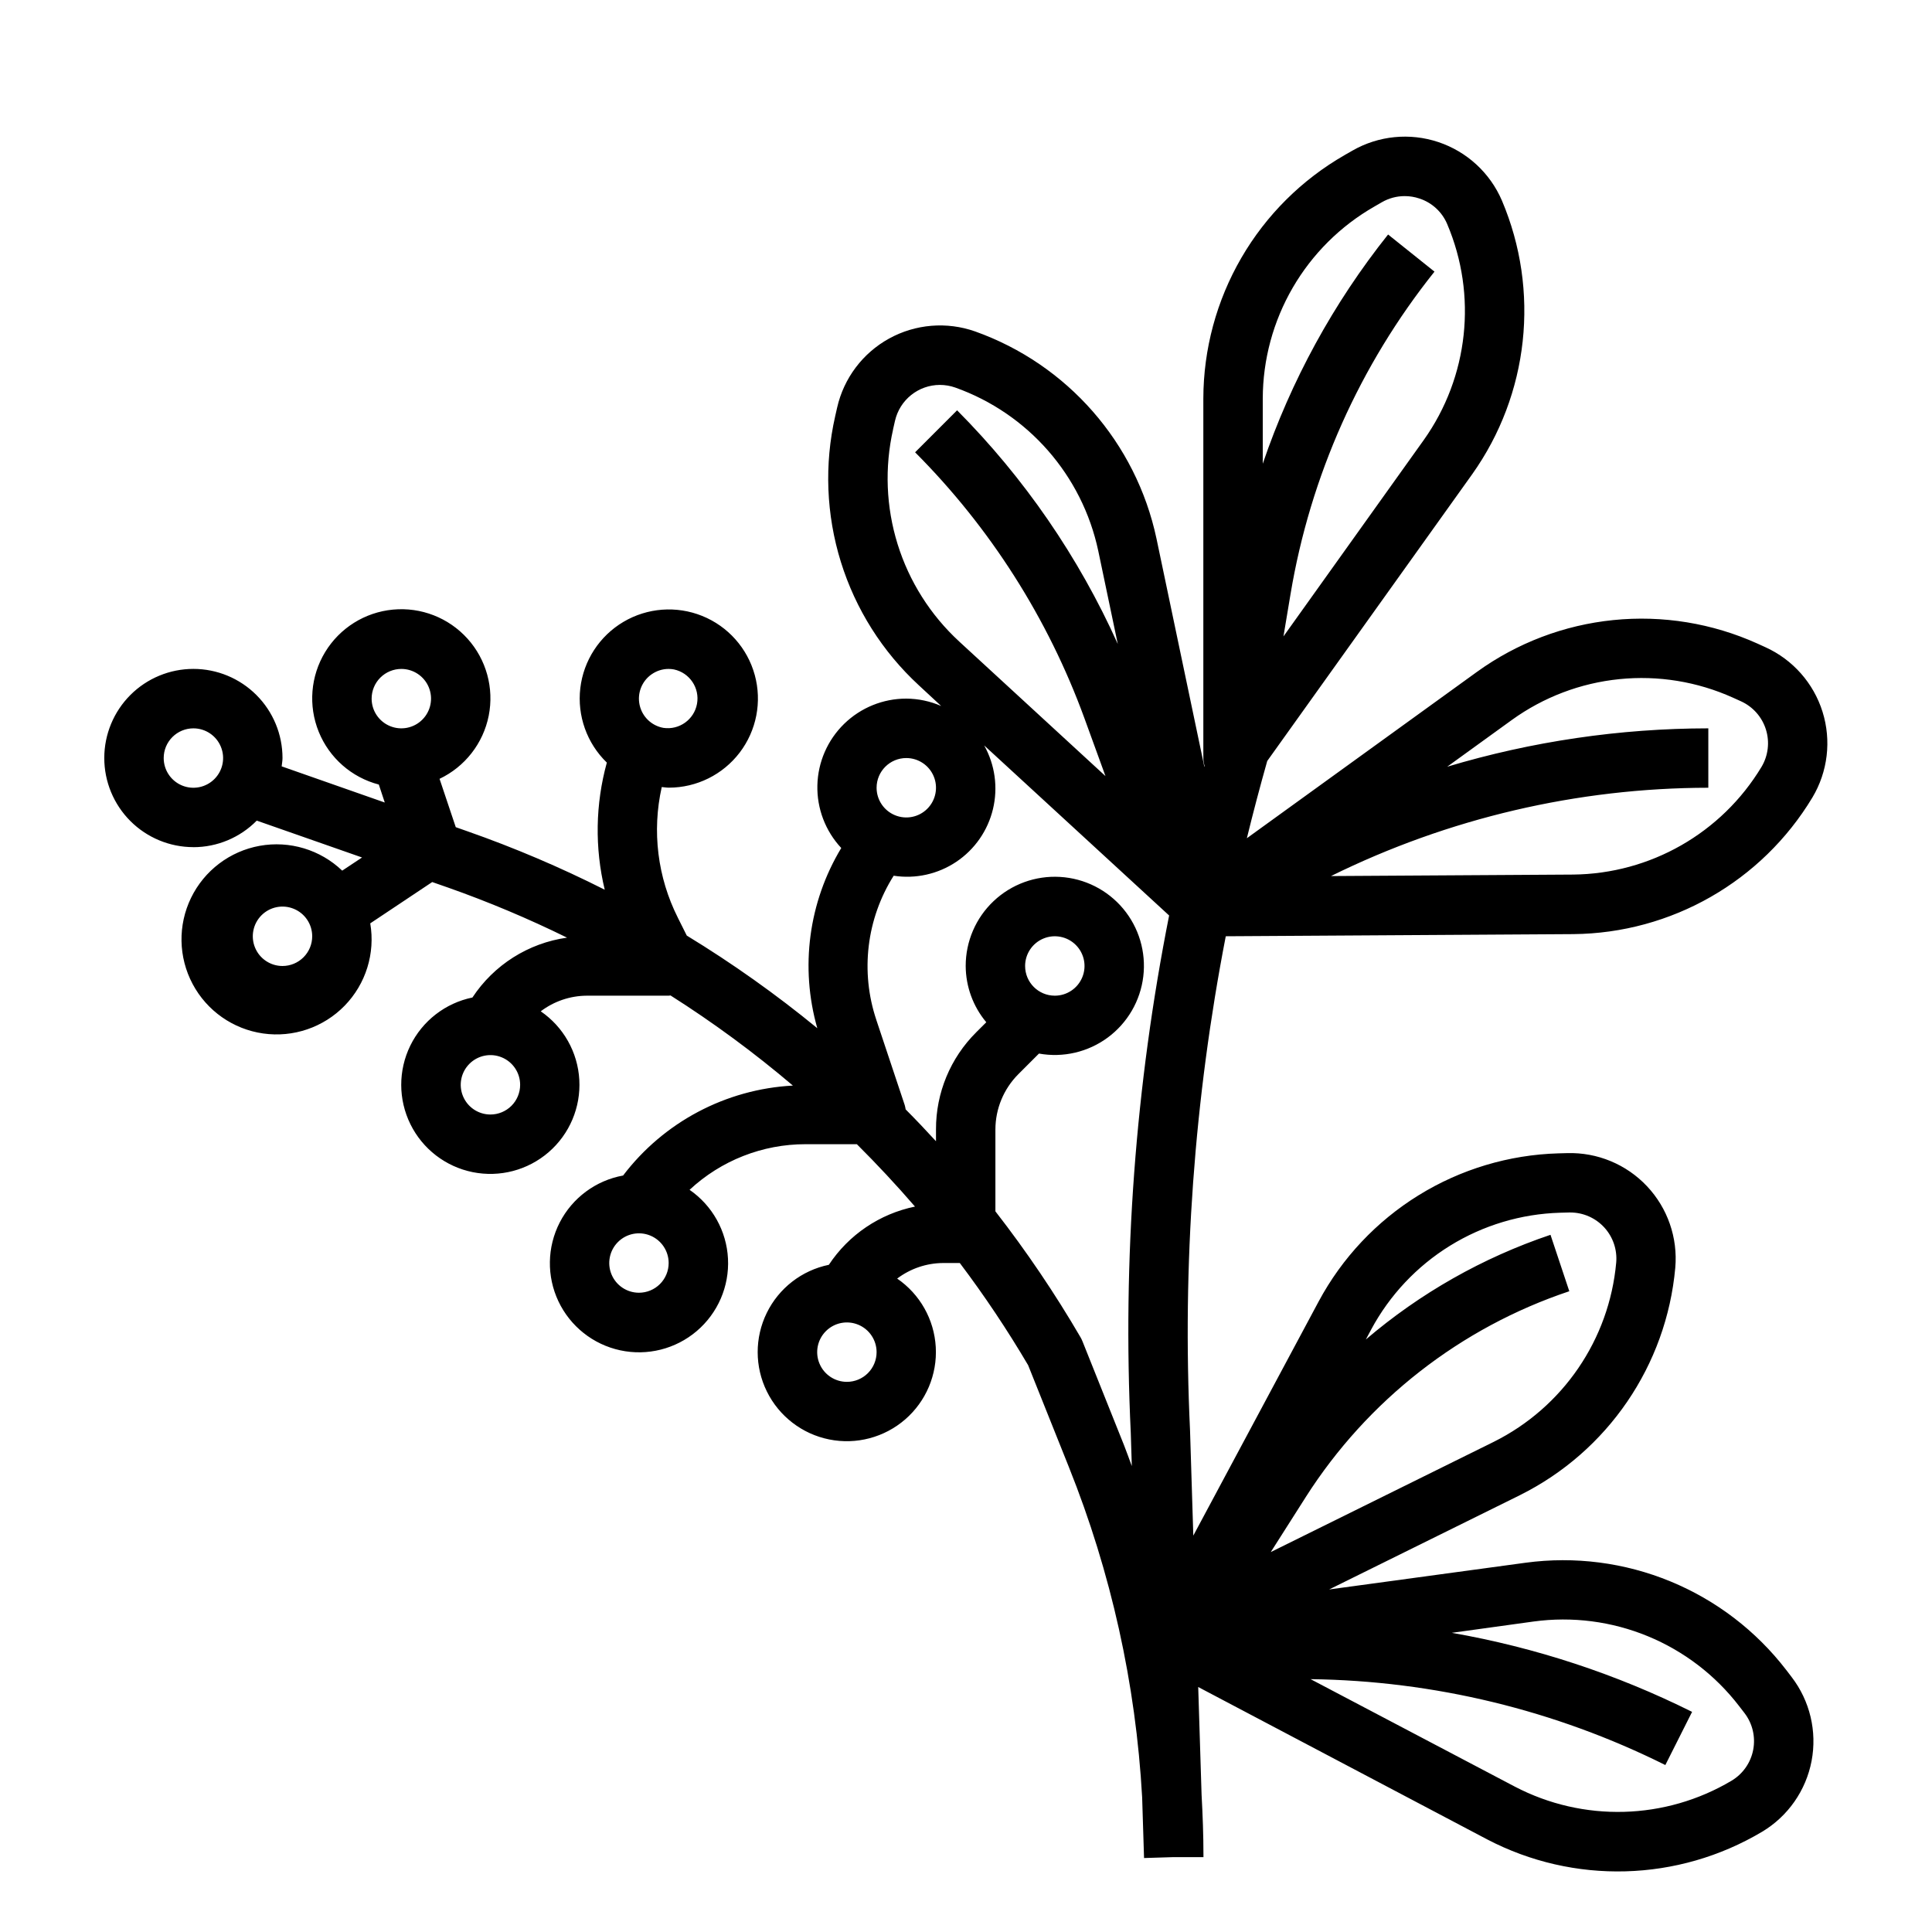 <?xml version="1.0" encoding="UTF-8"?>
<!-- Uploaded to: SVG Repo, www.svgrepo.com, Generator: SVG Repo Mixer Tools -->
<svg fill="#000000" width="800px" height="800px" version="1.1" viewBox="144 144 512 512" xmlns="http://www.w3.org/2000/svg">
 <path d="m195.25 368.51c6.316 0 12.363-2.539 16.793-7.039l27.906 9.77-5.258 3.488c-5.82-5.559-13.945-8.004-21.867-6.578-7.918 1.43-14.68 6.555-18.195 13.793-3.516 7.238-3.359 15.723 0.422 22.828 3.777 7.106 10.723 11.977 18.691 13.109 7.969 1.137 15.996-1.605 21.609-7.375 5.609-5.769 8.125-13.871 6.769-21.805l16.422-10.949 4.055 1.418v-0.004c10.812 3.812 21.387 8.262 31.676 13.32-10.25 1.441-19.383 7.219-25.074 15.863-7.164 1.469-13.246 6.18-16.465 12.75-3.215 6.574-3.203 14.266 0.031 20.828s9.328 11.254 16.5 12.703c7.172 1.449 14.613-0.508 20.141-5.297 5.531-4.789 8.531-11.875 8.117-19.18-0.41-7.305-4.184-14.004-10.219-18.145 3.5-2.652 7.758-4.106 12.148-4.141h21.75c0.172 0 0.332-0.055 0.496-0.062 11.348 7.199 22.184 15.18 32.426 23.883-17.773 0.953-34.227 9.672-44.996 23.836-7.231 1.312-13.434 5.91-16.793 12.441-3.356 6.535-3.484 14.258-0.344 20.898 3.144 6.637 9.195 11.438 16.375 12.984 7.184 1.547 14.672-0.336 20.27-5.094 5.598-4.758 8.66-11.848 8.289-19.184-0.371-7.336-4.133-14.082-10.18-18.254 8.348-7.777 19.336-12.102 30.746-12.09h13.586c5.336 5.312 10.473 10.82 15.406 16.531-9.352 1.918-17.562 7.465-22.828 15.43-7.168 1.473-13.246 6.184-16.461 12.758s-3.199 14.266 0.039 20.824c3.238 6.562 9.336 11.254 16.508 12.699 7.172 1.449 14.609-0.512 20.137-5.305 5.531-4.793 8.527-11.879 8.109-19.184-0.414-7.305-4.191-14.004-10.227-18.141 3.504-2.648 7.766-4.098 12.156-4.125h4.449-0.004c6.547 8.676 12.59 17.719 18.105 27.078l10.809 27.016v0.004c11.18 27.914 17.734 57.465 19.406 87.488l0.504 16.098 7.871-0.242h7.871v-0.492c0-5.367-0.203-10.723-0.496-16.051l-0.891-28.535 76.527 40.355c23.008 12.035 50.613 11.277 72.926-2.008 6.84-4.098 11.602-10.918 13.094-18.75 1.488-7.832-0.438-15.926-5.293-22.25l-1.426-1.867v0.004c-7.992-10.391-18.586-18.488-30.707-23.48-12.121-4.988-25.344-6.695-38.336-4.945l-52.09 7.086 50.586-25v-0.004c23.242-11.582 38.816-34.387 41.145-60.254 0.699-7.941-2.031-15.805-7.5-21.609s-13.156-8.992-21.129-8.766l-2.363 0.062c-13.102 0.379-25.871 4.211-37.023 11.102-11.152 6.891-20.293 16.598-26.492 28.148l-33.219 62.047-0.867-27.891c-2.074-43.867 1.105-87.824 9.469-130.94l92.102-0.566c25.977-0.246 49.965-13.953 63.363-36.211 4.086-6.836 5.066-15.094 2.688-22.699-2.379-7.606-7.887-13.832-15.141-17.125l-2.133-0.969c-11.957-5.394-25.121-7.543-38.168-6.223-13.051 1.316-25.52 6.055-36.152 13.734l-60.969 44.082c1.668-6.824 3.469-13.645 5.398-20.469l54.316-75.996c15.039-21.168 18.02-48.625 7.875-72.531-3.148-7.328-9.273-12.965-16.84-15.492-7.562-2.527-15.848-1.707-22.766 2.258l-2.039 1.164v0.004c-11.371 6.516-20.82 15.91-27.402 27.246-6.578 11.332-10.055 24.199-10.078 37.305v95.258c0.02 0.719 0.133 1.43 0.34 2.117l-0.062 0.234-12.699-60.527c-5.418-25.395-23.613-46.168-48.074-54.883-7.519-2.644-15.812-1.953-22.793 1.898s-11.984 10.496-13.754 18.27l-0.52 2.289v0.004c-2.906 12.781-2.387 26.105 1.504 38.625 3.891 12.52 11.012 23.789 20.645 32.68l5.945 5.512v-0.004c-2.918-1.277-6.066-1.941-9.25-1.961-6.152-0.008-12.062 2.391-16.469 6.684-4.406 4.297-6.953 10.145-7.098 16.297s2.129 12.113 6.328 16.609c-8.652 14.348-10.953 31.645-6.348 47.754-10.945-8.977-22.5-17.18-34.59-24.547l-2.363-4.723h0.004c-5.391-10.703-6.902-22.945-4.273-34.637 0.629 0.047 1.258 0.164 1.891 0.164h-0.004c7.363-0.004 14.305-3.445 18.77-9.301 4.461-5.856 5.938-13.461 3.992-20.562-1.949-7.102-7.098-12.887-13.926-15.648-6.828-2.758-14.551-2.176-20.887 1.578s-10.559 10.246-11.418 17.559c-0.859 7.316 1.742 14.609 7.031 19.73-3.035 11-3.227 22.59-0.559 33.688-11.797-5.953-23.969-11.133-36.438-15.504l-3.039-1.07-4.297-12.812c6.738-3.203 11.57-9.402 13.027-16.719 1.457-7.32-0.629-14.898-5.629-20.438s-12.32-8.391-19.75-7.688c-7.43 0.699-14.09 4.871-17.965 11.25s-4.508 14.211-1.703 21.129c2.801 6.914 8.707 12.102 15.926 13.984l1.574 4.762-27.32-9.582c0.07-0.738 0.219-1.457 0.219-2.211 0-6.262-2.488-12.27-6.918-16.699-4.43-4.43-10.434-6.918-16.699-6.918-6.262 0-12.27 2.488-16.699 6.918-4.426 4.43-6.914 10.438-6.914 16.699s2.488 12.27 6.914 16.699c4.43 4.43 10.438 6.918 16.699 6.918zm23.617 31.488c-3.184 0-6.055-1.918-7.273-4.859s-0.543-6.328 1.707-8.582c2.25-2.25 5.637-2.922 8.578-1.703 2.941 1.215 4.859 4.086 4.859 7.269 0 2.09-0.828 4.09-2.305 5.566-1.477 1.477-3.481 2.309-5.566 2.309zm55.105 39.359c-3.184 0-6.055-1.918-7.273-4.859s-0.547-6.328 1.707-8.578c2.25-2.254 5.637-2.926 8.578-1.707 2.941 1.219 4.859 4.086 4.859 7.273 0 2.086-0.828 4.09-2.305 5.566-1.477 1.473-3.481 2.305-5.566 2.305zm39.359 47.23c-3.184 0-6.055-1.918-7.273-4.859-1.219-2.941-0.543-6.328 1.707-8.578s5.637-2.926 8.578-1.707 4.859 4.09 4.859 7.273c0 2.086-0.828 4.09-2.305 5.566-1.477 1.477-3.481 2.305-5.566 2.305zm55.105 23.617c-3.188 0-6.055-1.918-7.273-4.859s-0.547-6.328 1.707-8.578c2.25-2.254 5.637-2.926 8.578-1.707 2.941 1.219 4.859 4.09 4.859 7.273 0 2.086-0.832 4.09-2.305 5.566-1.477 1.477-3.481 2.305-5.566 2.305zm-51.715-187.53c1.312-0.914 2.867-1.402 4.465-1.402 0.477 0 0.949 0.043 1.418 0.133 4.164 0.887 6.871 4.918 6.113 9.109-0.762 4.188-4.715 7.012-8.926 6.375-3.133-0.566-5.613-2.965-6.289-6.078-0.672-3.113 0.594-6.324 3.211-8.137zm98.945 77.32c0-3.184 1.918-6.055 4.859-7.273 2.941-1.219 6.328-0.547 8.578 1.707 2.254 2.25 2.926 5.637 1.707 8.578-1.219 2.941-4.09 4.859-7.273 4.859-4.348 0-7.871-3.523-7.871-7.871zm134.78 173.72c10.242-1.387 20.668-0.043 30.227 3.894 9.559 3.934 17.91 10.32 24.207 18.516l1.434 1.859c2.117 2.762 2.957 6.297 2.305 9.719-0.648 3.418-2.727 6.398-5.715 8.191-17.582 10.457-39.332 11.051-57.465 1.574l-54.121-28.477c32.652 0.418 64.789 8.195 94.016 22.762l7.086-14.09v-0.004c-20.102-10.02-41.551-17.074-63.676-20.945zm6.996-108.33 2.363-0.062h0.355c3.418 0.004 6.68 1.445 8.992 3.965 2.309 2.523 3.457 5.898 3.16 9.309-1.84 20.391-14.117 38.367-32.441 47.5l-59.102 29.215 9.297-14.609v-0.004c16.344-25.625 40.992-44.867 69.816-54.508l-4.984-14.957v0.004c-17.934 6.039-34.547 15.457-48.938 27.746l1.426-2.66h-0.004c4.891-9.102 12.09-16.754 20.879-22.188 8.789-5.43 18.855-8.449 29.18-8.75zm-12.781-130.59c8.379-6.047 18.207-9.777 28.488-10.816s20.656 0.652 30.078 4.898l2.141 0.969c3.172 1.438 5.582 4.16 6.621 7.484 1.039 3.324 0.609 6.934-1.18 9.922-10.57 17.531-29.477 28.328-49.949 28.52l-64.125 0.395v-0.004c31.102-15.344 65.309-23.352 99.988-23.402v-15.742c-23.434 0.023-46.742 3.449-69.195 10.168zm-36.465-136.04 2.016-1.164c1.832-1.059 3.914-1.617 6.031-1.621 1.336-0.004 2.668 0.215 3.934 0.645 3.312 1.086 5.992 3.555 7.344 6.769 8.008 18.84 5.668 40.488-6.18 57.184l-37.211 52.09 1.875-11.219c5.227-31.27 18.359-60.684 38.148-85.453l-12.297-9.84c-14.488 18.184-25.723 38.734-33.211 60.742v-17.246c0.02-10.332 2.762-20.477 7.949-29.41s12.637-16.34 21.602-21.477zm-127.53 59.039 0.52-2.281c1.27-5.551 6.195-9.492 11.887-9.508 1.391 0.004 2.769 0.238 4.078 0.699 19.293 6.875 33.641 23.262 37.902 43.297l5.172 24.672v-0.004c-10.352-23.039-24.777-44.023-42.586-61.934l-11.133 11.133 0.004-0.004c19.895 19.953 35.207 43.996 44.867 70.465l5.582 15.344-38.785-35.684v-0.004c-7.602-7.004-13.223-15.887-16.297-25.758-3.07-9.871-3.481-20.375-1.195-30.457zm73.164 128.82c-8.945 45.105-12.359 91.133-10.164 137.07l0.277 8.84c-0.699-1.852-1.34-3.715-2.07-5.551l-11.02-27.551h-0.004c-0.141-0.359-0.309-0.707-0.504-1.039-6.769-11.605-14.305-22.754-22.551-33.363v-21.727c0.016-5.461 2.188-10.699 6.035-14.578l5.512-5.512v0.004c6.406 1.156 13.004-0.383 18.238-4.254s8.637-9.73 9.406-16.195c0.773-6.461-1.16-12.957-5.336-17.949-4.18-4.992-10.23-8.039-16.73-8.418-6.496-0.383-12.863 1.934-17.598 6.406-4.731 4.469-7.41 10.691-7.402 17.203 0.027 5.453 1.957 10.727 5.457 14.906l-2.676 2.668v0.004c-6.844 6.805-10.68 16.066-10.652 25.715v3.148c-2.625-2.871-5.305-5.688-8.047-8.445h0.004c-0.055-0.367-0.129-0.734-0.23-1.094l-7.543-22.625h0.004c-4.285-12.777-2.598-26.805 4.598-38.203 5.801 0.898 11.73-0.422 16.609-3.695 4.875-3.273 8.34-8.262 9.707-13.977 1.367-5.711 0.535-11.727-2.332-16.855zm-69.652-41.723c3.184 0 6.055 1.918 7.273 4.859s0.543 6.328-1.707 8.578c-2.25 2.254-5.637 2.926-8.578 1.707-2.941-1.219-4.859-4.09-4.859-7.273 0-4.348 3.523-7.871 7.871-7.871zm-133.82-23.617c3.184 0 6.055 1.918 7.273 4.859 1.219 2.941 0.543 6.328-1.707 8.578-2.25 2.254-5.637 2.926-8.578 1.707s-4.859-4.086-4.859-7.273c0-2.086 0.828-4.09 2.305-5.566 1.477-1.473 3.477-2.305 5.566-2.305zm-55.105 15.742v0.004c3.184 0 6.055 1.918 7.273 4.859 1.219 2.941 0.547 6.328-1.707 8.578-2.25 2.25-5.637 2.926-8.578 1.707s-4.859-4.09-4.859-7.273c0-2.09 0.828-4.09 2.305-5.566 1.477-1.477 3.481-2.305 5.566-2.305z"/>
</svg>